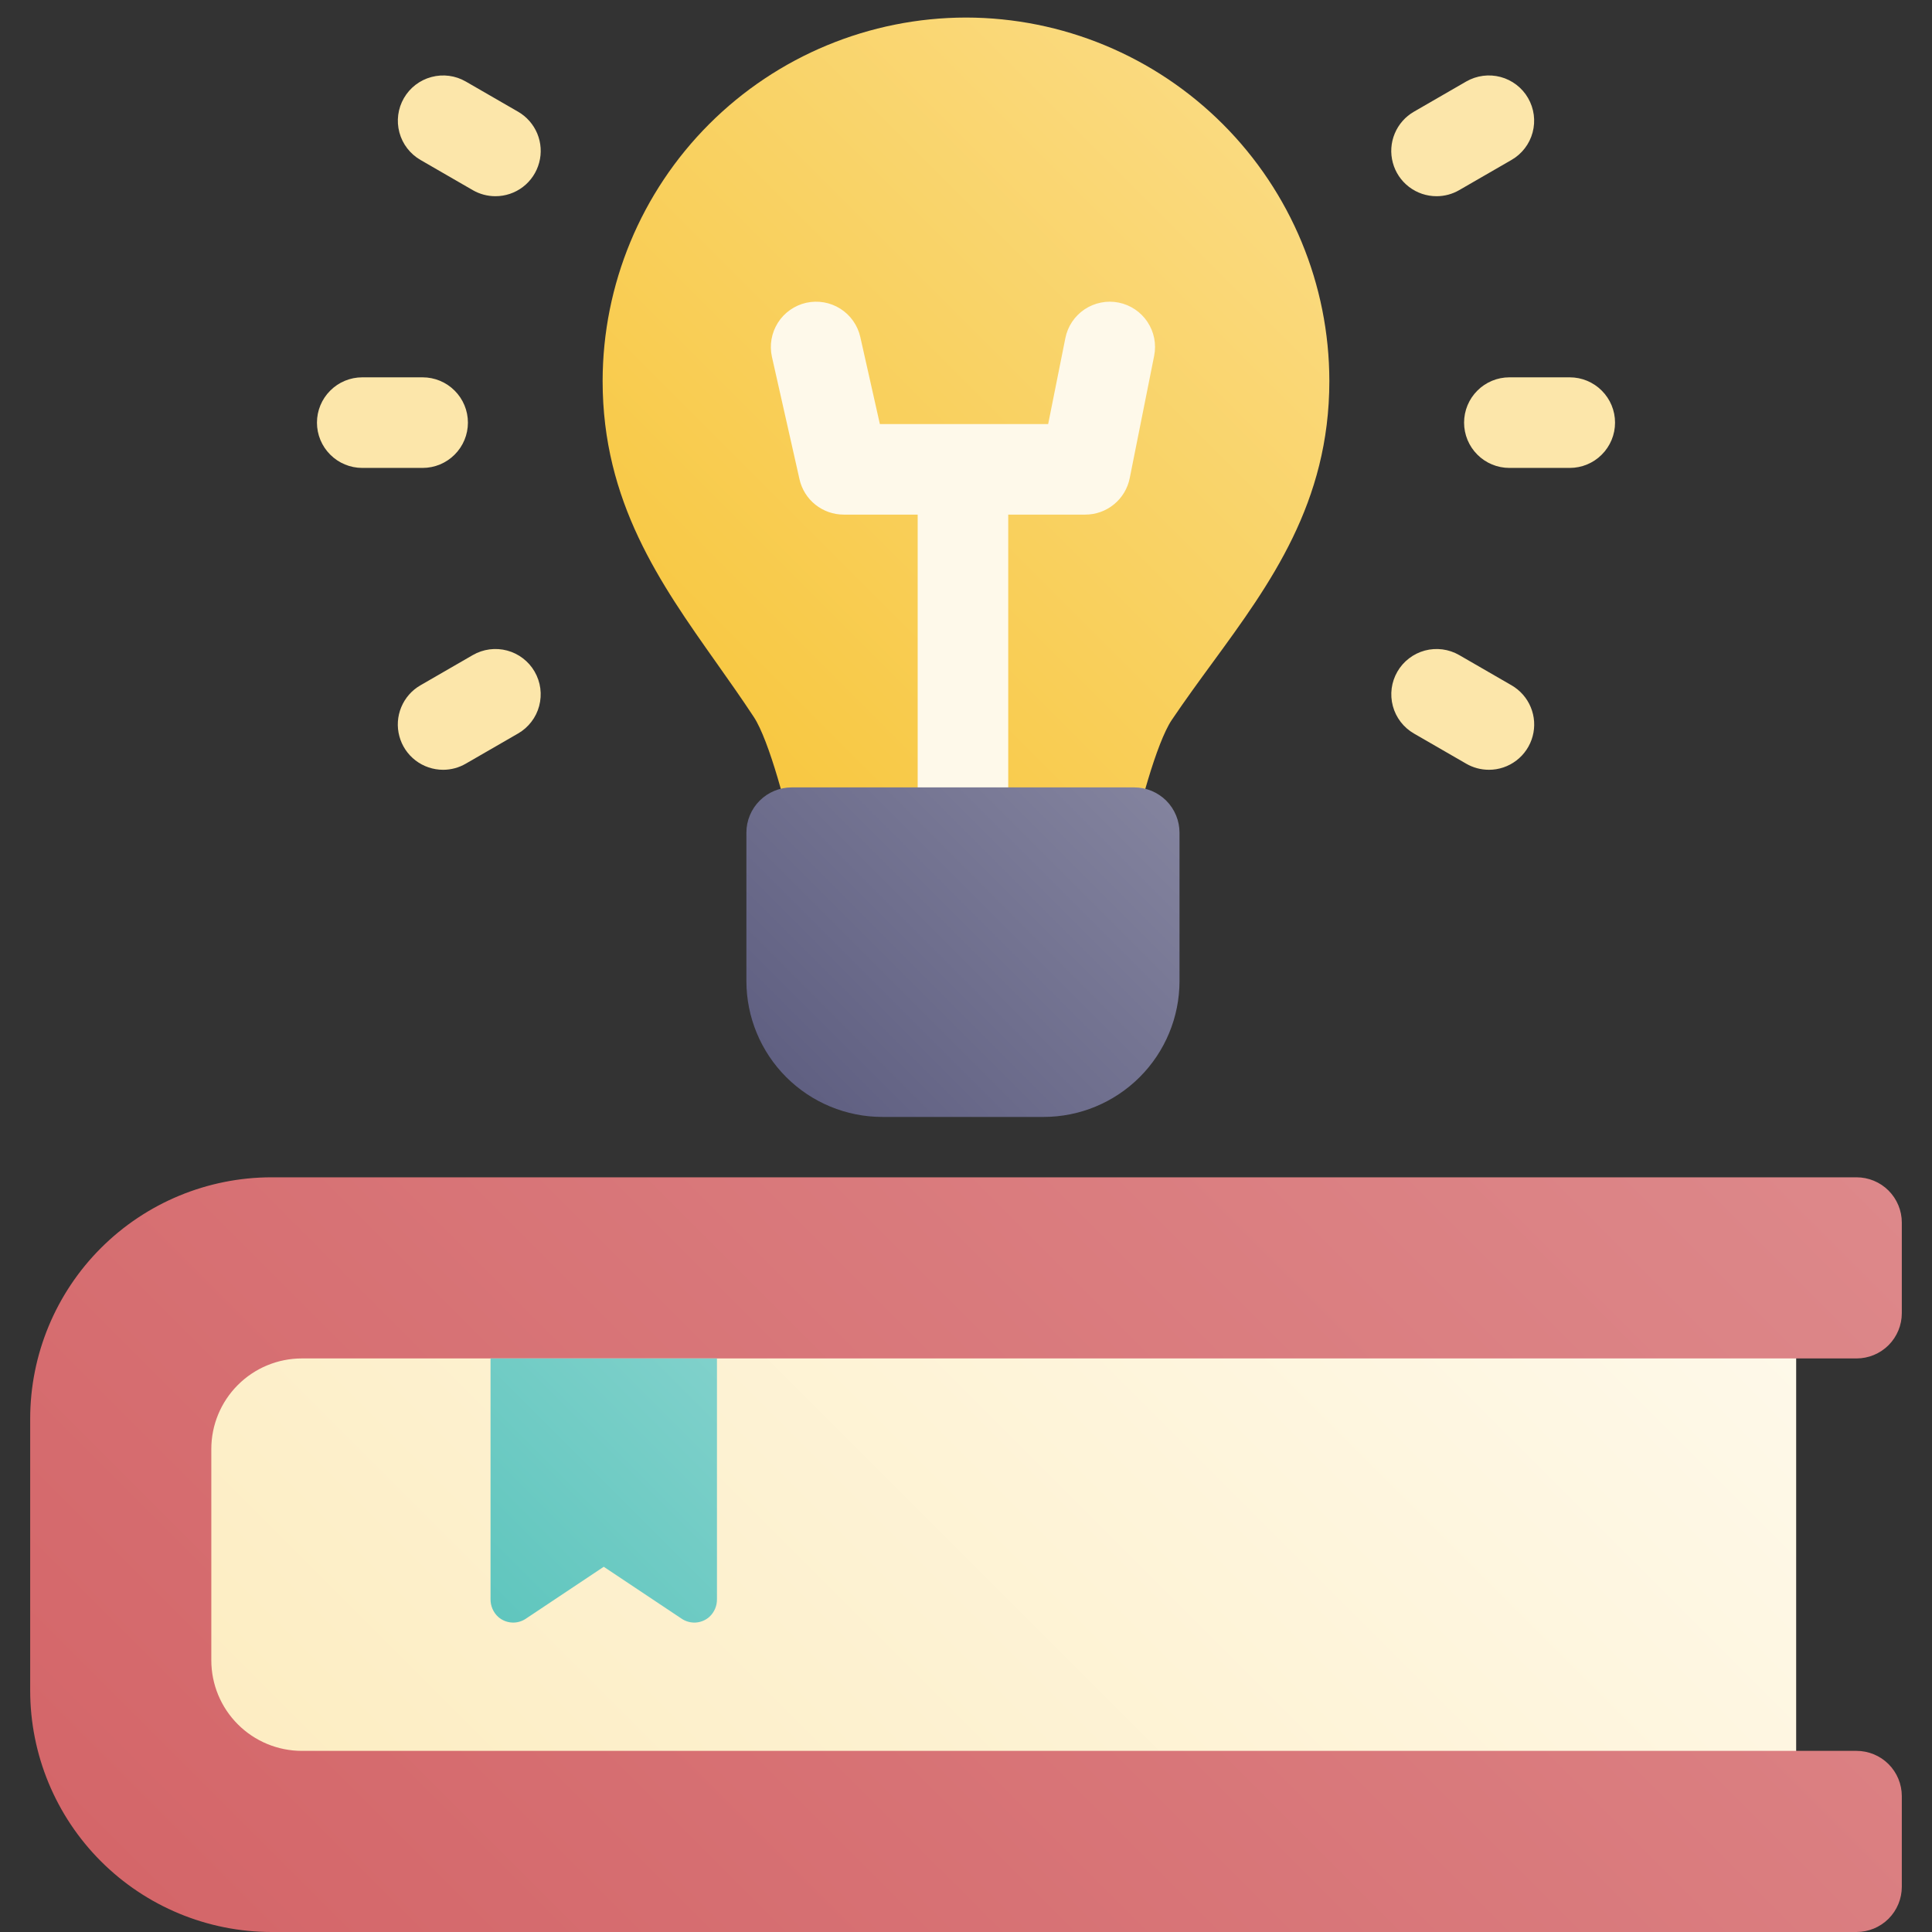 <svg width="72" height="72" viewBox="0 0 72 72" fill="none" xmlns="http://www.w3.org/2000/svg">
<rect x="0" y="0" width="72" height="72" fill="#333333" stroke="none"/>
<path d="M36 0.654C32.409 0.658 28.967 2.086 26.428 4.625C23.89 7.164 22.462 10.606 22.458 14.197C22.458 18.702 24.609 21.744 26.689 24.687C27.153 25.344 27.634 26.023 28.093 26.721C28.662 27.585 29.358 30.198 29.671 31.777C29.746 32.16 29.953 32.506 30.255 32.754C30.556 33.002 30.935 33.138 31.326 33.138H40.445C40.835 33.138 41.213 33.003 41.515 32.755C41.816 32.508 42.023 32.164 42.099 31.781C42.41 30.231 43.102 27.671 43.668 26.831C44.169 26.089 44.694 25.37 45.202 24.676C47.335 21.757 49.541 18.739 49.541 14.198C49.538 10.607 48.11 7.165 45.571 4.626C43.032 2.087 39.59 0.658 36 0.654Z" fill="url(#paint0_linear)"/>
<path d="M41.688 11.276C41.471 11.233 41.247 11.232 41.03 11.276C40.813 11.319 40.606 11.404 40.421 11.527C40.237 11.65 40.079 11.808 39.955 11.992C39.832 12.176 39.746 12.383 39.703 12.6L39.062 15.803H32.79L32.061 12.56C32.013 12.344 31.922 12.14 31.794 11.959C31.666 11.777 31.504 11.623 31.317 11.505C31.13 11.386 30.921 11.306 30.703 11.268C30.484 11.23 30.261 11.236 30.044 11.284C29.828 11.333 29.624 11.424 29.443 11.552C29.262 11.679 29.107 11.841 28.989 12.029C28.75 12.407 28.67 12.865 28.768 13.301L29.795 17.861C29.879 18.235 30.088 18.569 30.387 18.808C30.686 19.047 31.058 19.178 31.442 19.178H34.199V29.345C34.199 29.793 34.377 30.222 34.694 30.538C35.01 30.855 35.439 31.032 35.887 31.032C36.334 31.032 36.764 30.855 37.08 30.538C37.397 30.222 37.574 29.793 37.574 29.345V19.178H40.446C40.836 19.178 41.214 19.043 41.516 18.795C41.818 18.548 42.024 18.204 42.101 17.821L43.012 13.261C43.1 12.822 43.01 12.367 42.761 11.995C42.513 11.622 42.127 11.364 41.688 11.276Z" fill="#FEF9EA"/>
<path d="M42.269 29.344H29.503C29.056 29.344 28.627 29.522 28.31 29.839C27.994 30.155 27.816 30.584 27.816 31.032V36.563C27.817 37.905 28.351 39.192 29.3 40.141C30.249 41.09 31.536 41.624 32.878 41.625H38.895C40.237 41.624 41.523 41.09 42.473 40.141C43.422 39.192 43.956 37.905 43.957 36.563V31.032C43.957 30.81 43.913 30.591 43.828 30.386C43.744 30.181 43.619 29.995 43.463 29.838C43.306 29.682 43.12 29.558 42.915 29.473C42.71 29.388 42.491 29.344 42.269 29.344Z" fill="url(#paint1_linear)"/>
<path d="M65.25 47.812H5.625C4.693 47.812 3.938 48.568 3.938 49.5V66.375C3.938 67.307 4.693 68.062 5.625 68.062H65.25C66.182 68.062 66.938 67.307 66.938 66.375V49.5C66.938 48.568 66.182 47.812 65.25 47.812Z" fill="url(#paint2_linear)"/>
<path d="M70.875 48.938V45.562C70.875 45.115 70.697 44.686 70.381 44.369C70.064 44.053 69.635 43.875 69.188 43.875H10.125C7.738 43.875 5.449 44.823 3.761 46.511C2.073 48.199 1.125 50.488 1.125 52.875V63C1.125 65.387 2.073 67.676 3.761 69.364C5.449 71.052 7.738 72 10.125 72H69.188C69.635 72 70.064 71.822 70.381 71.506C70.697 71.189 70.875 70.76 70.875 70.312V66.938C70.875 66.49 70.697 66.061 70.381 65.744C70.064 65.428 69.635 65.25 69.188 65.25H11.25C10.355 65.25 9.496 64.894 8.864 64.261C8.231 63.629 7.875 62.77 7.875 61.875V54C7.875 53.105 8.231 52.246 8.864 51.614C9.496 50.981 10.355 50.625 11.25 50.625H69.188C69.635 50.625 70.064 50.447 70.381 50.131C70.697 49.814 70.875 49.385 70.875 48.938Z" fill="url(#paint3_linear)"/>
<path d="M26.719 50.625H18.281V59.593C18.279 59.719 18.304 59.844 18.354 59.959C18.404 60.075 18.478 60.178 18.572 60.262C18.711 60.383 18.887 60.455 19.072 60.467C19.256 60.479 19.439 60.43 19.593 60.327L22.5 58.389L25.407 60.327C25.563 60.431 25.75 60.48 25.937 60.467C26.124 60.453 26.302 60.377 26.441 60.251C26.531 60.167 26.602 60.065 26.65 59.952C26.698 59.839 26.721 59.717 26.719 59.594V50.625Z" fill="url(#paint4_linear)"/>
<path d="M58.5 17.438H56.25C55.802 17.438 55.373 17.26 55.057 16.943C54.74 16.627 54.562 16.198 54.562 15.75C54.562 15.302 54.74 14.873 55.057 14.557C55.373 14.24 55.802 14.062 56.25 14.062H58.5C58.948 14.062 59.377 14.24 59.693 14.557C60.01 14.873 60.188 15.302 60.188 15.75C60.188 16.198 60.01 16.627 59.693 16.943C59.377 17.26 58.948 17.438 58.5 17.438Z" fill="#FCE6AA"/>
<path d="M53.539 7.312C53.167 7.313 52.805 7.191 52.51 6.965C52.214 6.739 52.002 6.422 51.906 6.062C51.809 5.703 51.834 5.322 51.977 4.978C52.119 4.635 52.371 4.348 52.694 4.162L54.642 3.037C54.834 2.927 55.046 2.855 55.266 2.826C55.485 2.797 55.709 2.812 55.923 2.869C56.137 2.926 56.337 3.025 56.513 3.16C56.689 3.295 56.837 3.463 56.947 3.655C57.058 3.847 57.13 4.059 57.159 4.279C57.188 4.498 57.173 4.722 57.116 4.936C57.059 5.15 56.96 5.351 56.825 5.526C56.69 5.702 56.522 5.85 56.33 5.96L54.381 7.085C54.125 7.234 53.835 7.312 53.539 7.312Z" fill="#FCE6AA"/>
<path d="M55.484 28.687C55.188 28.687 54.898 28.609 54.642 28.461L52.693 27.336C52.501 27.225 52.333 27.078 52.198 26.902C52.063 26.726 51.964 26.526 51.907 26.311C51.85 26.097 51.835 25.874 51.864 25.654C51.893 25.435 51.965 25.223 52.076 25.031C52.186 24.839 52.334 24.671 52.51 24.536C52.685 24.401 52.886 24.302 53.1 24.244C53.533 24.129 53.993 24.189 54.381 24.413L56.329 25.538C56.652 25.724 56.904 26.011 57.046 26.354C57.189 26.698 57.214 27.079 57.117 27.438C57.021 27.797 56.809 28.114 56.513 28.34C56.218 28.567 55.856 28.689 55.484 28.688V28.687Z" fill="#FCE6AA"/>
<path d="M15.75 17.438H13.5C13.052 17.438 12.623 17.26 12.307 16.943C11.99 16.627 11.812 16.198 11.812 15.75C11.812 15.302 11.99 14.873 12.307 14.557C12.623 14.24 13.052 14.062 13.5 14.062H15.75C16.198 14.062 16.627 14.24 16.943 14.557C17.26 14.873 17.438 15.302 17.438 15.75C17.438 16.198 17.26 16.627 16.943 16.943C16.627 17.26 16.198 17.438 15.75 17.438Z" fill="#FCE6AA"/>
<path d="M18.461 7.312C18.166 7.312 17.875 7.234 17.619 7.086L15.671 5.961C15.283 5.737 15 5.369 14.884 4.936C14.768 4.504 14.829 4.043 15.053 3.656C15.277 3.268 15.645 2.985 16.078 2.87C16.51 2.754 16.971 2.814 17.358 3.038L19.307 4.163C19.629 4.349 19.88 4.636 20.023 4.979C20.165 5.323 20.19 5.703 20.093 6.062C19.997 6.421 19.785 6.739 19.49 6.965C19.195 7.191 18.833 7.313 18.461 7.312Z" fill="#FCE6AA"/>
<path d="M16.516 28.688C16.144 28.688 15.782 28.566 15.487 28.34C15.191 28.114 14.979 27.797 14.883 27.437C14.786 27.078 14.811 26.697 14.954 26.354C15.096 26.01 15.348 25.723 15.671 25.538L17.619 24.413C17.811 24.302 18.023 24.23 18.243 24.201C18.462 24.172 18.686 24.187 18.9 24.244C19.114 24.301 19.314 24.4 19.49 24.535C19.666 24.67 19.814 24.838 19.924 25.03C20.035 25.222 20.107 25.434 20.136 25.654C20.165 25.873 20.15 26.097 20.093 26.311C20.036 26.525 19.937 26.726 19.802 26.901C19.667 27.077 19.499 27.225 19.307 27.335L17.358 28.46C17.102 28.609 16.812 28.687 16.516 28.688Z" fill="#FCE6AA"/>
<defs>
<linearGradient id="paint0_linear" x1="25.079" y1="27.588" x2="46.807" y2="5.861" gradientUnits="userSpaceOnUse">
<stop offset="0.011" stop-color="#F8C73F"/>
<stop offset="1" stop-color="#FADA7F"/>
</linearGradient>
<linearGradient id="paint1_linear" x1="29.77" y1="40.611" x2="42.002" y2="28.379" gradientUnits="userSpaceOnUse">
<stop offset="0.011" stop-color="#606082"/>
<stop offset="1" stop-color="#83839E"/>
</linearGradient>
<linearGradient id="paint2_linear" x1="15.119" y1="78.256" x2="55.756" y2="37.619" gradientUnits="userSpaceOnUse">
<stop offset="0.011" stop-color="#FDECBF"/>
<stop offset="1" stop-color="#FEF9EA"/>
</linearGradient>
<linearGradient id="paint3_linear" x1="15.238" y1="80.841" x2="61.045" y2="35.034" gradientUnits="userSpaceOnUse">
<stop stop-color="#D46669"/>
<stop offset="1" stop-color="#DD888A"/>
</linearGradient>
<linearGradient id="paint4_linear" x1="18.053" y1="59.747" x2="26.947" y2="50.853" gradientUnits="userSpaceOnUse">
<stop offset="0.011" stop-color="#60C6BE"/>
<stop offset="1" stop-color="#80D1CB"/>
</linearGradient>
</defs>
</svg>
